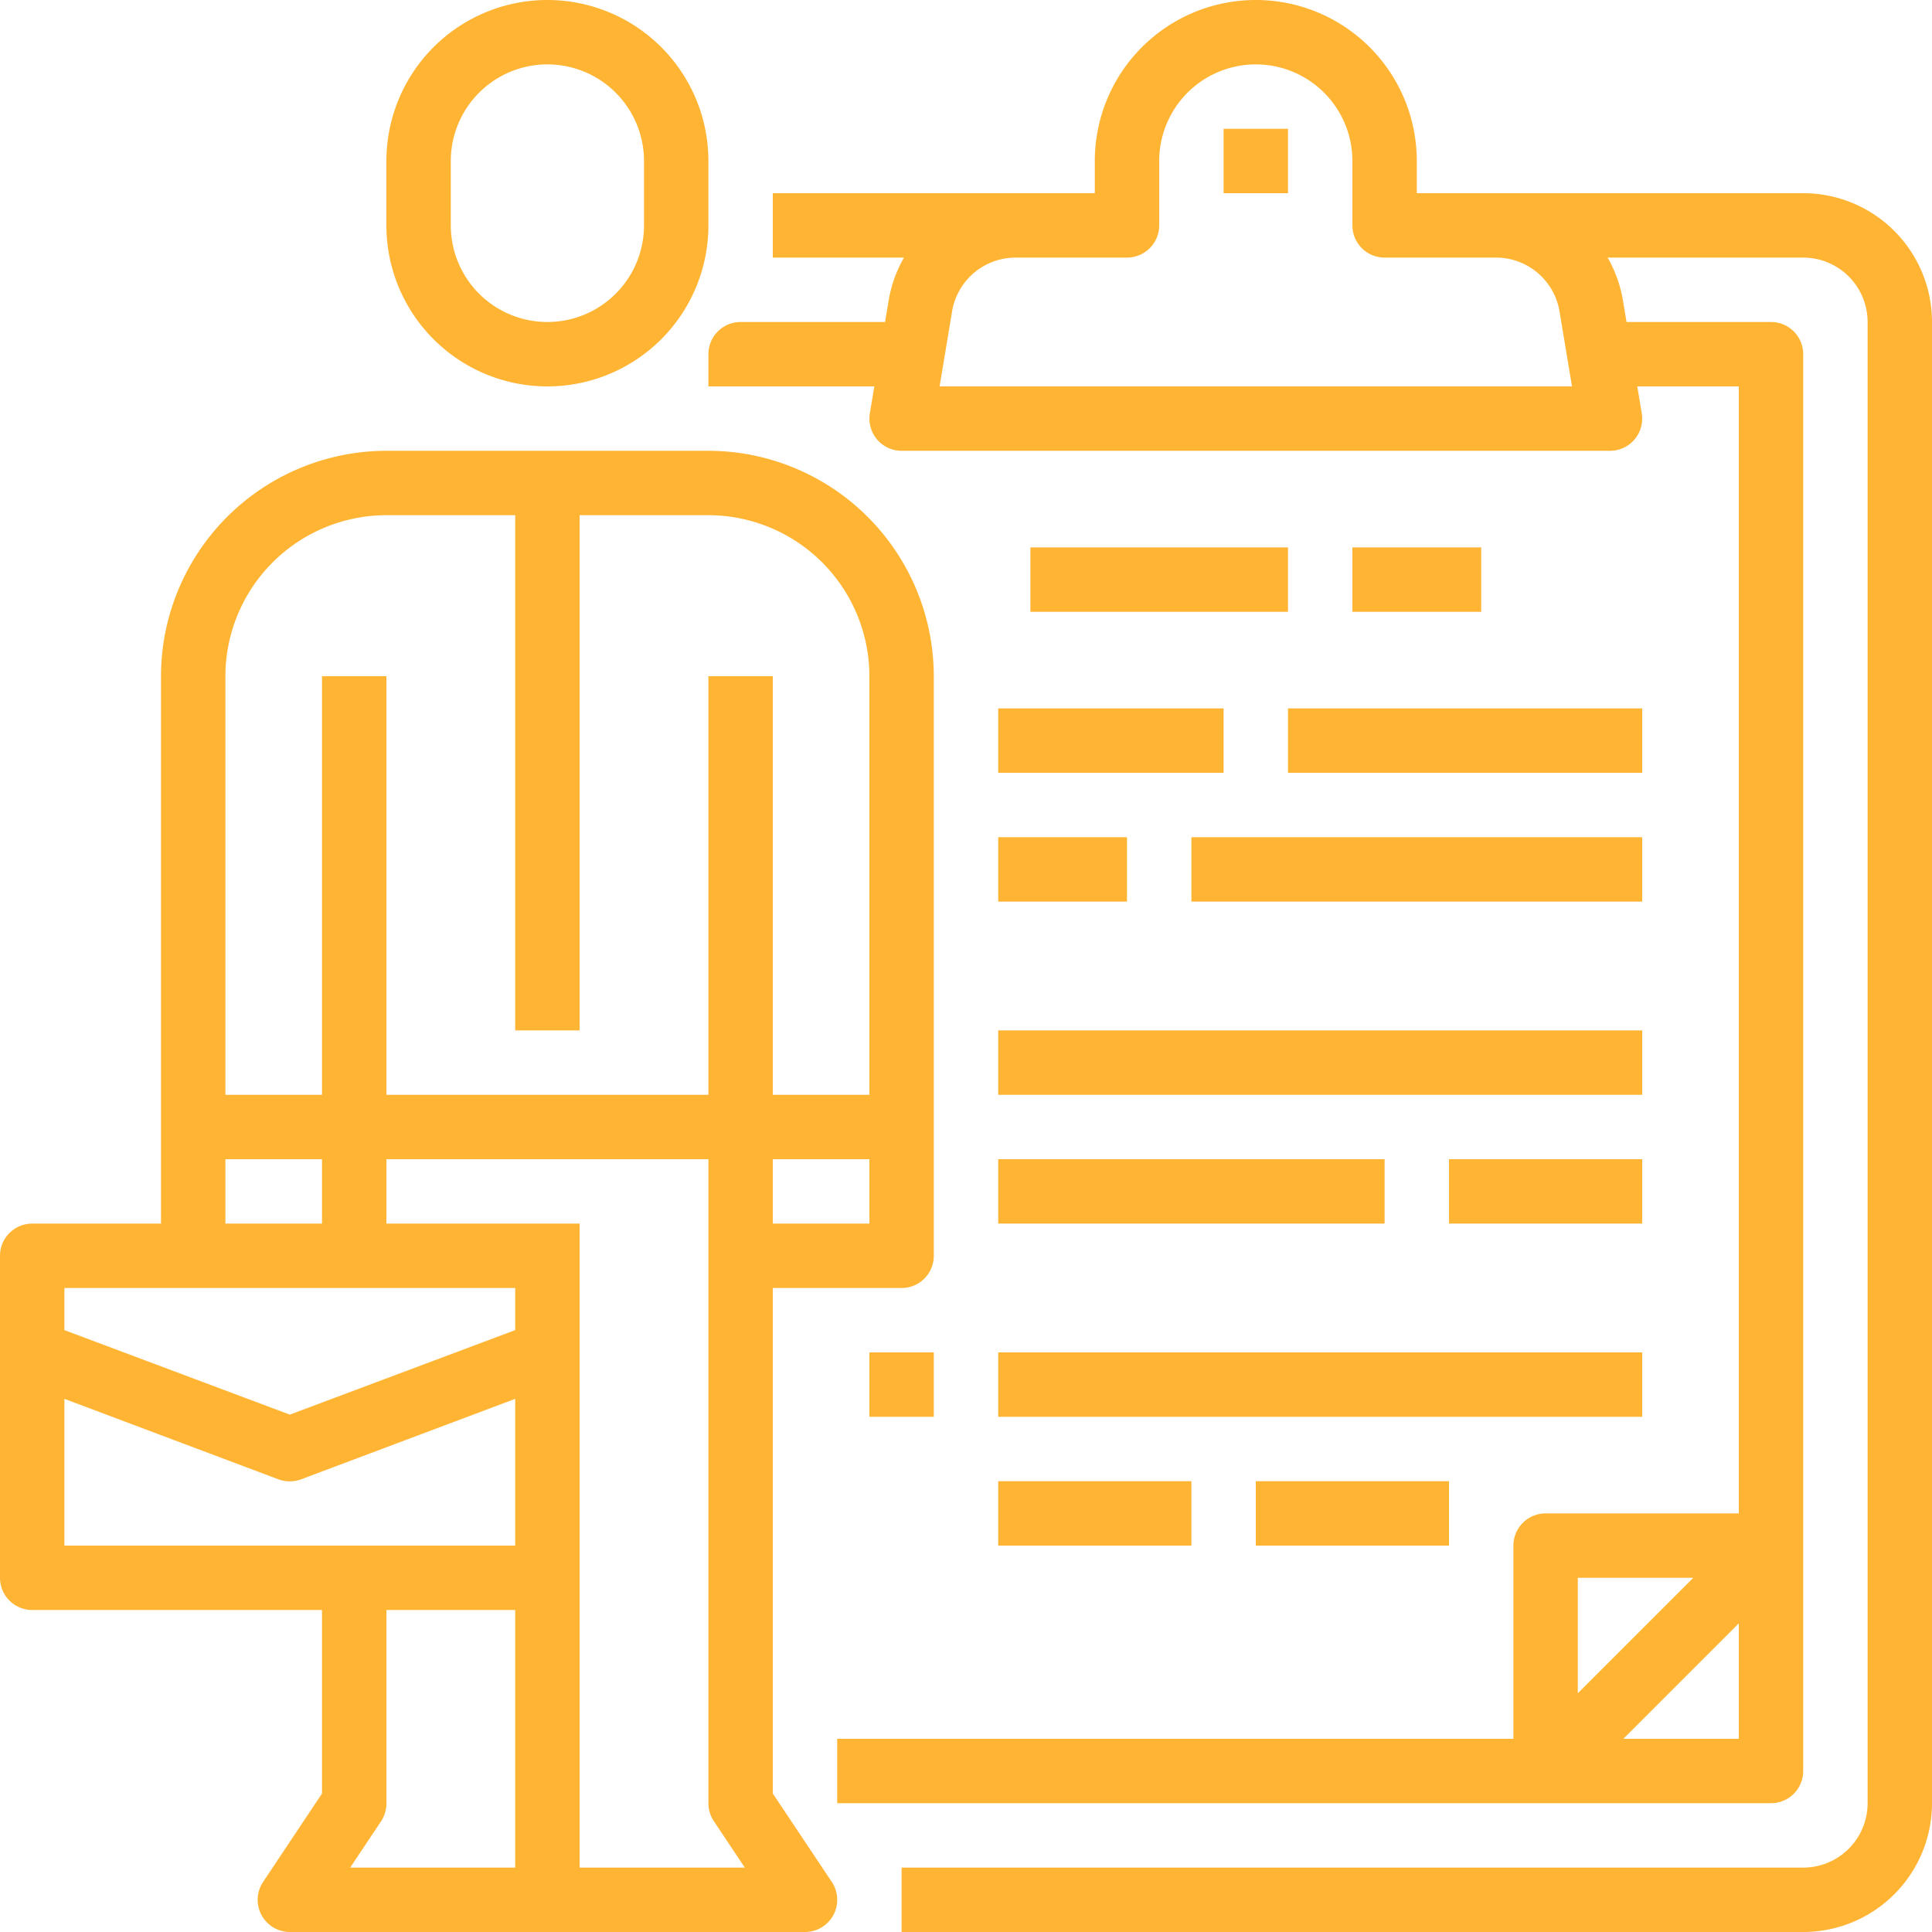 <svg id="a0a3b9d7-fa77-4be7-964f-4cda127ae52e" data-name="Livello 1" xmlns="http://www.w3.org/2000/svg" viewBox="0 0 480 480"><defs><style>.f8358616-7a0f-4e5a-89af-ab59234ccd8e{fill:#ffb434;}</style></defs><title>diritto-lavoroTavola disegno 1</title><path class="f8358616-7a0f-4e5a-89af-ab59234ccd8e" d="M448,48H352V40a40,40,0,0,0-80,0v8H192V64h32.59a32.1,32.1,0,0,0-3.82,10.74L219.89,80H184a8,8,0,0,0-8,8v8h41.22l-1.11,6.69A8,8,0,0,0,224,112H400a8,8,0,0,0,7.89-9.31L406.78,96H432V376H384a8,8,0,0,0-8,8v48H208v16H440a8,8,0,0,0,8-8V88a8,8,0,0,0-8-8H404.11l-.88-5.26A32.1,32.1,0,0,0,399.41,64H448a16,16,0,0,1,16,16V448a16,16,0,0,1-16,16H224v16H448a32,32,0,0,0,32-32V80A32,32,0,0,0,448,48ZM392,392h28.69L392,420.69Zm40,40H403.31L432,403.31ZM233.44,96l3.1-18.63A16,16,0,0,1,252.34,64H280a8,8,0,0,0,8-8V40a24,24,0,0,1,48,0V56a8,8,0,0,0,8,8h27.66a16,16,0,0,1,15.8,13.37L390.56,96Z"/><path class="f8358616-7a0f-4e5a-89af-ab59234ccd8e" d="M248,176h56v16H248Z"/><path class="f8358616-7a0f-4e5a-89af-ab59234ccd8e" d="M320,176h88v16H320Z"/><path class="f8358616-7a0f-4e5a-89af-ab59234ccd8e" d="M248,208h32v16H248Z"/><path class="f8358616-7a0f-4e5a-89af-ab59234ccd8e" d="M296,208H408v16H296Z"/><path class="f8358616-7a0f-4e5a-89af-ab59234ccd8e" d="M248,256H408v16H248Z"/><path class="f8358616-7a0f-4e5a-89af-ab59234ccd8e" d="M248,288h96v16H248Z"/><path class="f8358616-7a0f-4e5a-89af-ab59234ccd8e" d="M360,288h48v16H360Z"/><path class="f8358616-7a0f-4e5a-89af-ab59234ccd8e" d="M216,336h16v16H216Z"/><path class="f8358616-7a0f-4e5a-89af-ab59234ccd8e" d="M248,336H408v16H248Z"/><path class="f8358616-7a0f-4e5a-89af-ab59234ccd8e" d="M248,368h48v16H248Z"/><path class="f8358616-7a0f-4e5a-89af-ab59234ccd8e" d="M312,368h48v16H312Z"/><path class="f8358616-7a0f-4e5a-89af-ab59234ccd8e" d="M256,136h64v16H256Z"/><path class="f8358616-7a0f-4e5a-89af-ab59234ccd8e" d="M336,136h32v16H336Z"/><path class="f8358616-7a0f-4e5a-89af-ab59234ccd8e" d="M304,32h16V48H304Z"/><path class="f8358616-7a0f-4e5a-89af-ab59234ccd8e" d="M8,400H80v45.6l-14.66,22A8,8,0,0,0,72,480H200a8,8,0,0,0,6.66-12.44L192,445.6V320h32a8,8,0,0,0,8-8V168a56.07,56.07,0,0,0-56-56H96a56.07,56.07,0,0,0-56,56V304H8a8,8,0,0,0-8,8v80A8,8,0,0,0,8,400Zm120,64H87l7.71-11.56A8.07,8.07,0,0,0,96,448V400h32Zm16,0V304H96V288h80V448a8.07,8.07,0,0,0,1.34,4.44L185.05,464Zm72-160H192V288h24ZM56,168a40.05,40.05,0,0,1,40-40h32V256h16V128h32a40.05,40.05,0,0,1,40,40V272H192V168H176V272H96V168H80V272H56Zm0,120H80v16H56ZM16,320H128v10.46l-56,21-56-21Zm0,27.54,53.19,20a8.17,8.17,0,0,0,5.6,0l53.21-20V384H16Z"/><path class="f8358616-7a0f-4e5a-89af-ab59234ccd8e" d="M176,56V40a40,40,0,0,0-80,0V56a40,40,0,0,0,80,0Zm-64,0V40a24,24,0,0,1,48,0V56a24,24,0,0,1-48,0Z"/></svg>